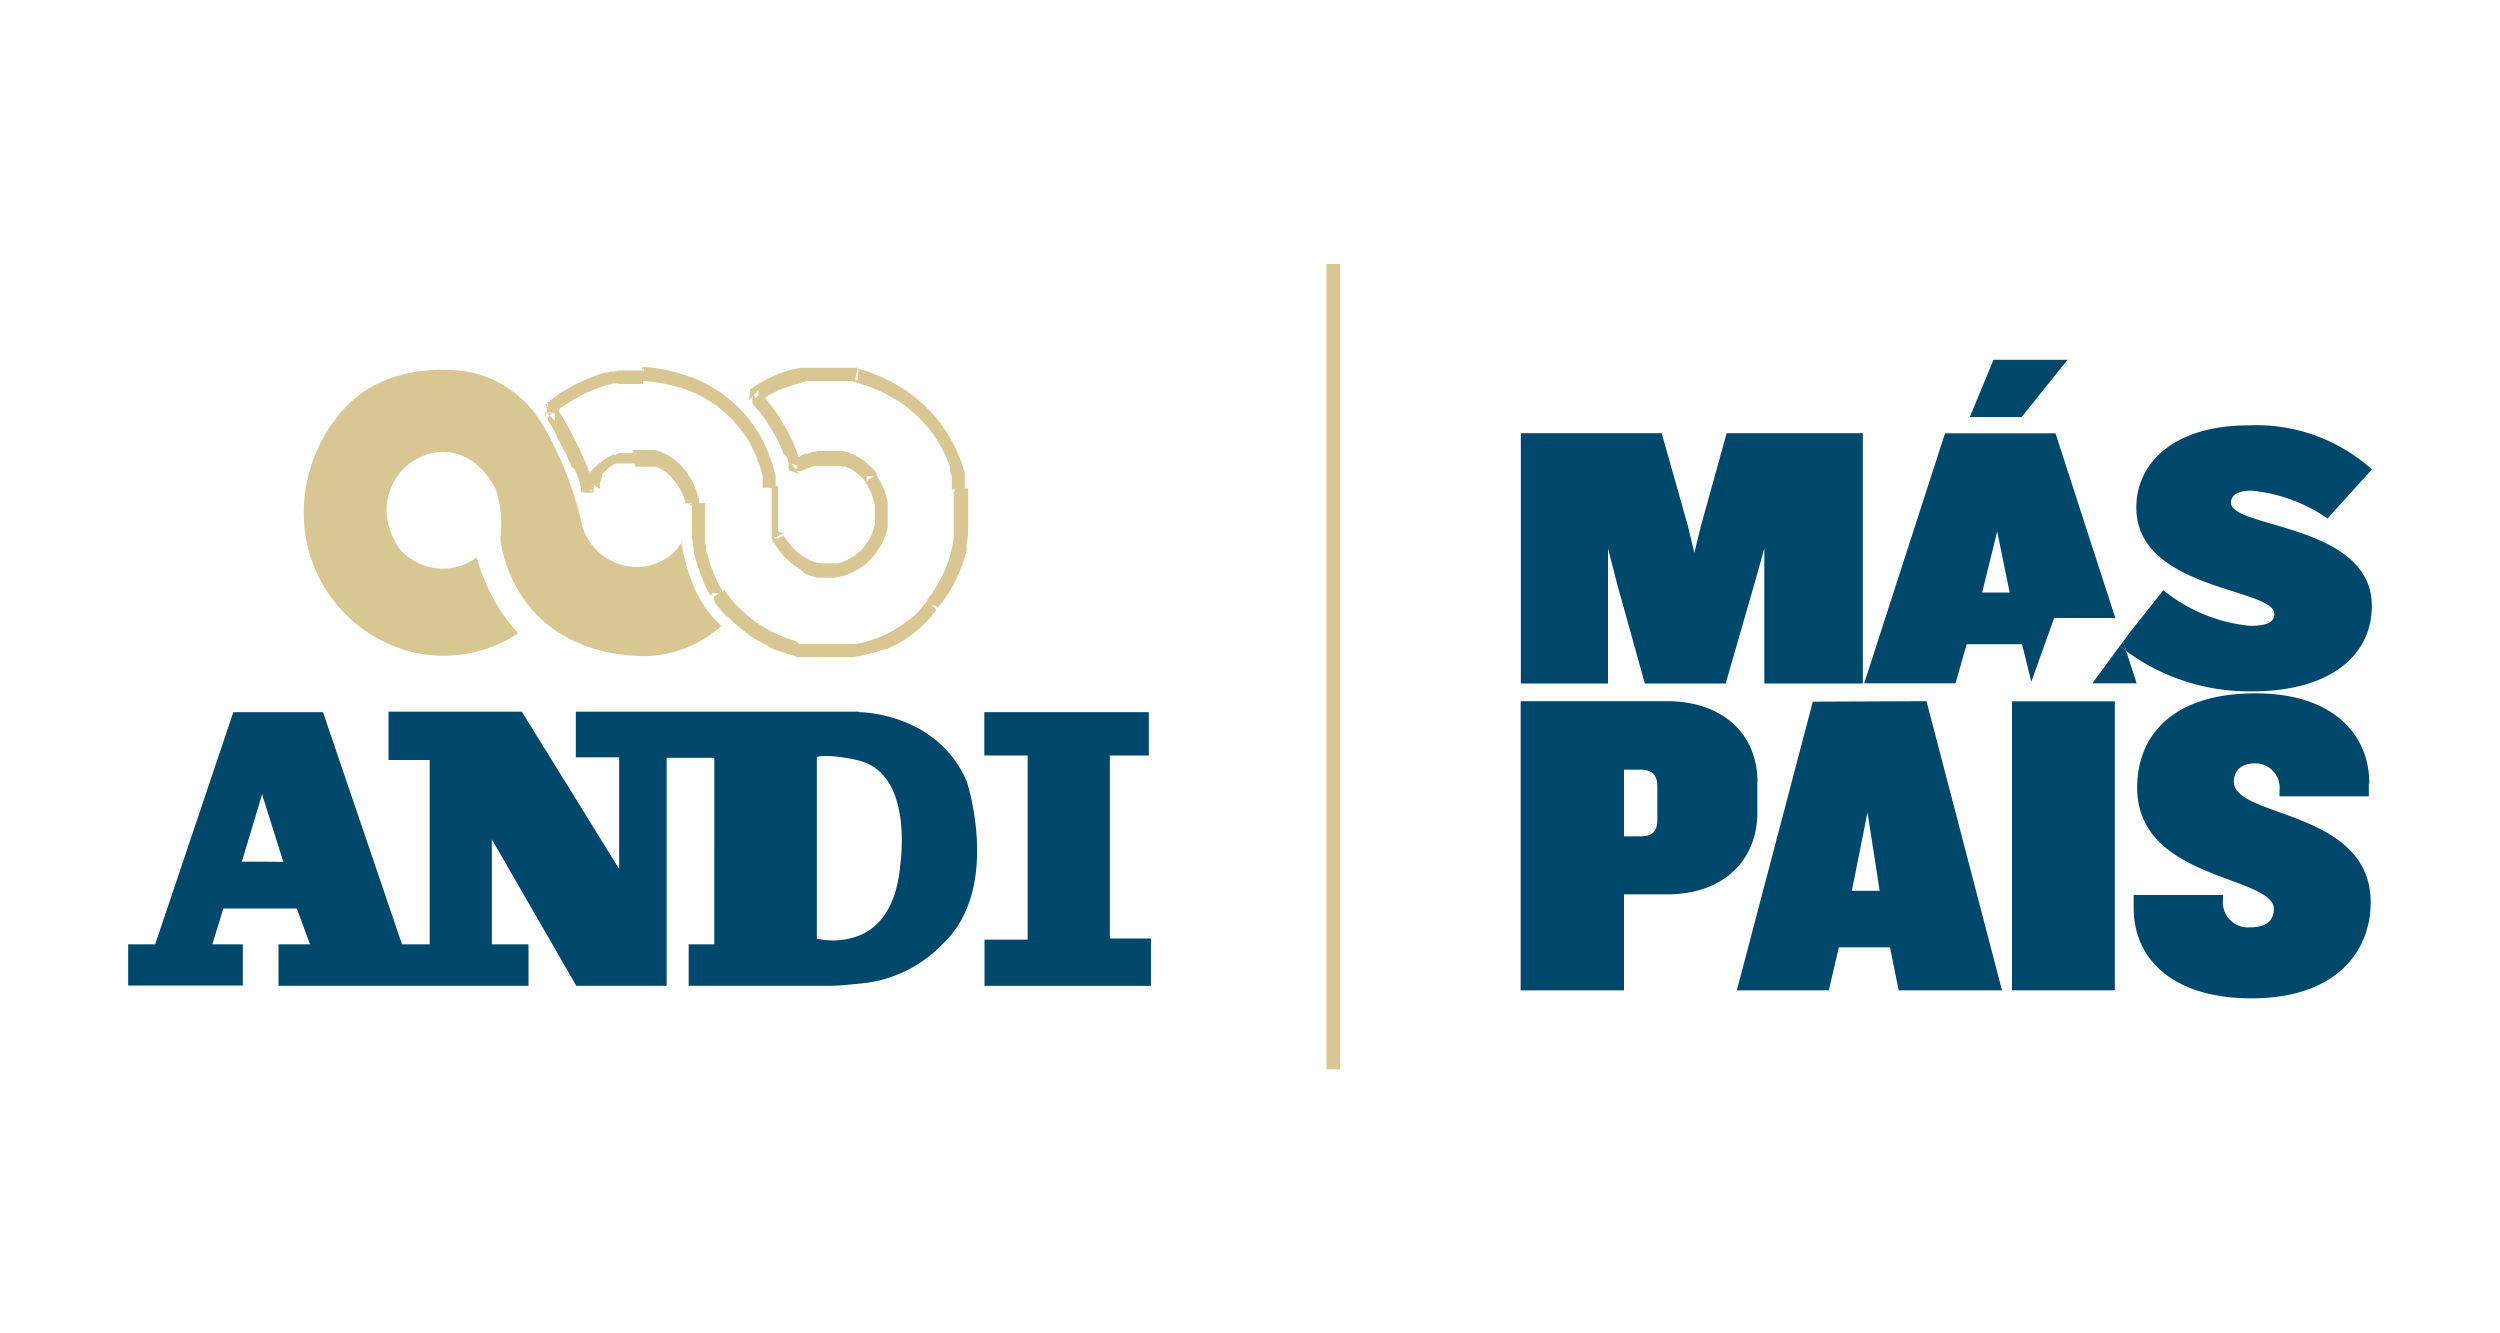 <svg xmlns="http://www.w3.org/2000/svg" id="Capa_1" data-name="Capa 1" viewBox="0 0 150 80"><defs><style>.cls-1,.cls-4{fill:#00476c;}.cls-1,.cls-2{fill-rule:evenodd;}.cls-2,.cls-3{fill:#d8c793;}.cls-5{fill:#00456e;}</style></defs><title>LOGO</title><path class="cls-1" d="M54,52.08c-.27,2.5-1.35,3.61-2.44,4.05a4.39,4.39,0,0,1-2.55.19V45.46c.13-.22,1.7-.05,2.55.18a2.59,2.59,0,0,1,.43.15c2.85,1.2,2,6.29,2,6.29M15.78,51.7H14.51l1.23-4.08,0,.09,1.26,4Zm35.77-9h-17v2.74h2.6v6.7l-5.84-9.44h-8V45.6h2.47V56.66H24.12L19.38,42.73H14L9.31,56.66H7.69v2.47l6.88,0V56.66H12.74l.66-2.15h4.41l.79,2.15H16.71v2.49h15V56.66H29.51v-6.3l5.07,8.79H40V45.47h2.86V56.66H41.32v2.49h8.31c.7,0,1.32-.07,1.91-.13a7.79,7.79,0,0,0,5-2.36C60.13,53.31,58,46.87,58,46.87c-1.75-4-6.12-4.14-6.47-4.14"></path><polygon class="cls-1" points="66.59 56.31 66.59 45.33 68.93 45.33 68.93 42.73 59.06 42.73 59.06 45.33 61.66 45.33 61.66 56.38 59.07 56.38 59.07 59.15 69.06 59.15 69.06 56.31 66.59 56.31"></polygon><path class="cls-2" d="M40.93,32.39h0v0h0l0,.05c0,.08-.1.17-.15.26a2.39,2.39,0,0,1-.39.49,3.3,3.3,0,0,1-1.66.79,3.42,3.42,0,0,1-3.87-2.74,20.85,20.85,0,0,0-2.18-5.54,6.66,6.66,0,0,0-4.53-3.38s-5.1-1.06-7.95,2.74a9.21,9.21,0,0,0-1.87,7.08,8.6,8.6,0,0,0,6.46,7A8.15,8.15,0,0,0,31.09,38a10.78,10.78,0,0,1-2.48-4.56,3.43,3.43,0,0,1-4.67-.54c-2.85-4.35,3.21-8.42,5.78-3.61a6.68,6.68,0,0,1,.3,3.05s.56,6.43,7.93,7A7,7,0,0,0,42.73,38c.19-.14.35-.26.47-.37l.08-.07,0,0,0,0h0l-.28-.29a6.35,6.35,0,0,1-1.47-2.34l-.09-.23a11.65,11.65,0,0,1-.57-2.18Z"></path><path class="cls-3" d="M34.86,29.57l.76-.21v.07h0v.09h0v0h0v0h0v0h0v0h0v0h-.05v0h0l0,0H35l0,0h0v0h0v0h0v0h0l0,0v-.06Zm0-.2.76.19h-.76l0-.14,0-.14-.05-.15,0-.15-.06-.15-.06-.17-.06-.16-.07-.17-.07-.17L34.29,28l-.06-.17-.08-.18-.09-.17L34,27.31l-.08-.17L33.82,27l-.08-.17-.08-.16-.09-.17-.07-.15-.08-.15L33.34,26l-.07-.14-.08-.13-.07-.12-.07-.12L33,25.41l-.07-.09-.06-.1,0-.08,0-.06-.05,0,.61-.52.05.08.07.08.06.1.06.09.07.11.08.12.06.12.08.13.08.14.08.15.08.15.09.15.08.16.08.18.09.15.09.17.08.18.08.18.09.18.08.18.07.18.09.18.07.18.07.17.08.18.06.17.06.18.06.17.06.17.05.16,0,.16,0,.15ZM32.72,25l.61-.52v0h0v.06h0v0h0v.07h0v.08h0v.07h0v0h0v0h0v0h0v0h-.1l0,0H32.9l0,0h-.1v0h0Zm.61-.52-.61.52h0l0,0v0l0,0,0,0,0,0v-.3l0,0v0l0,0v0l0,0v0h0v0l.57.56h0v0h0v-.27l0,0v-.05h0v0Zm-.62-.23.57.55h0l0,0h-.12l0,0h-.35v0l0,0h0l0,0h0v0h0v-.1h0v0h0v-.08h0v-.07h0v-.09h0l0,0v0Zm.57.56-.57-.56h0l.56.57h0Zm0,0-.56-.57h0v0h.08l.52.61H33.3Zm-.44-.69.52.61h0l0,0h0l0,0h-.44l0,0v0h0v0h0l0,0h0v-.06h0v-.07h0v-.13h0v0h0l0,0h0v0h0v0h0l0,0v0Zm.52.61-.52-.61H33l.5.63h-.09ZM33,24l.5.63,0,0h-.08l0,0h-.26v0H33v0h0v0h0l0,0h0v0h0l0,0v-.08h0v-.09h0v-.07h0V24.2h0v-.05h0v0l0,0h0Zm.5.63L33,24h.09l.48.65h-.07Zm.07,0L33.06,24l.08-.08.11-.07.1-.08.12-.08.12-.08.13-.09.13-.07.14-.09.15-.08.15-.09.16-.09.16-.08.17-.08.18-.08.17-.08.18-.07.18-.08.2-.07.19-.08.19-.06.2-.07.2,0,.21-.06.21,0,.21-.06.2,0,.21,0,.21,0h.86l0,.81H38l-.19,0-.19,0-.19,0-.19,0L37,23l-.19,0-.18.05-.19.05-.18.05-.18.06-.17.06-.18.07-.17.07-.17.07-.16.07-.15.07-.16.08-.15.08-.15.08-.14.08-.14.08-.13.08-.12.08-.12.07-.11.07-.1.08-.1.06-.09.07ZM38.59,22l-.07.81h-.17l0,0h0v0h0l0,0h0v0h0l0,0h0v-.16h0V22.3h0v0l0,0h0v0h0v0h0v0h0l0,0h.26Zm-.05.81,0-.81h0l.68.07.64.1.6.14.56.17.54.18.5.22.46.23.43.26.41.26.37.3.34.29.32.31.29.31.27.32.24.33.21.32.2.32.17.31.15.32.13.3.11.29.11.28.09.27.06.24.06.22.06.21,0,.17,0,.15,0,.13v.18l-.78.08h0v-.24l0-.13,0-.16,0-.17-.05-.21-.06-.21-.08-.25-.1-.24-.09-.27-.13-.28-.13-.28L45,26.58l-.17-.29L44.6,26l-.21-.29-.24-.29-.25-.29-.29-.27-.31-.26L43,24.34l-.36-.24-.4-.24-.42-.22-.45-.19-.48-.17-.53-.14L39.76,23l-.6-.09-.64-.07Zm8.14,6.42-.78,0v-.05h0v0h0v-.1h0v0h0v0l0,0h.45v0l0,0h.05l0,0h0v.06l0,0v0h0v.09Zm-.78,0,.78-.08V30l0,.16v.16l0,.17v.14l0,.14v.37l0,.12,0,.1,0,.09,0,.09v.08l0,.07,0,.07v.11L47,32V32l0,0v0h0l-.7.36h0v-.12l0-.06v0l0,0v-.07l0-.06,0-.08v-.07l0-.09,0-.08v-.11l0-.1,0-.11,0-.12,0-.14v-.12l0-.14v-.15l0-.16,0-.16v-.17l0-.19v-.77ZM47,32.1l-.65.44h0v0l0,0v0h0v0h0v-.07h0v-.05h0v-.06h0v-.06l0,0h0l0,0v0h0v0h0l0,0h0v0h.05v0h0l0,0h.32l0,0h0l0,0h0v0h0v0h0Zm-.68.4.7-.36,0,0,.25.36.25.31.26.27.28.22.28.17.27.15.28.11.28.07.28,0h.27l.28,0,.27,0,.26-.07.25-.11.26-.13.23-.15.22-.17.2-.19.19-.22.16-.22.15-.24.12-.27.1-.27.08-.28,0-.29,0-.3,0-.31,0-.32-.09-.32-.12-.34-.15-.33-.21-.34.66-.45.23.39.2.41.14.41.11.41,0,.4,0,.39,0,.39,0,.37-.1.37-.13.33-.15.34-.2.3-.2.29-.24.27-.25.25-.28.22-.3.18-.31.16-.32.14-.34.09-.35.07-.35,0H49.4l-.36,0-.36-.1-.36-.13L48,34.15l-.34-.22-.33-.28L47,33.33l-.3-.37-.28-.42ZM52,28.92l.58-.55v0l0,0h0v0h0v0h0v.06h0v.07h0v0h0v0l0,0v0h0v.07h0v0l0,0h0l0,0h0v0h0v0h0l0,0h-.07v0H52l0,0h0l0,0Zm.62-.5-.66.45,0,.05-.19-.21-.17-.17-.19-.15-.18-.13-.17-.11-.18-.09L50.73,28l-.18,0-.17-.05-.17,0-.16,0h-.49l-.15,0-.15,0-.14,0-.15,0-.13,0-.12.05-.13.05-.11.05-.11.06-.09,0-.08.05-.08.05-.06,0-.06,0,0,0,0,0h0l-.46-.65h0l0,0,0,0,.06,0,.07-.05.08-.05.09-.06.11-.05.11-.07.12-.05.13-.07.15,0,.15-.06.17-.05.17,0,.18-.05.19,0,.19,0,.21,0h.41l.22,0,.22,0,.22.07.23.07.22.1.24.12.22.14.22.16.22.2.22.2.22.24Zm-5.3-.22.77-.15v.14h0v.07h0v0l0,0v0h0v0l0,0v0H47.9l0,0h-.4l0,0h-.07v0l0,0h0v0l0,0h0V28.2Zm.15-.4.46.65-.61-.25,0-.2,0-.2-.05-.2-.07-.2L47,27.21,46.93,27l-.08-.19-.09-.2-.09-.18-.09-.18-.1-.17-.09-.17-.11-.17-.1-.15-.1-.16L46,25.3l-.09-.14-.1-.14-.1-.12-.09-.13-.09-.11-.09-.1-.08-.09-.07-.09-.06-.08-.06-.07,0-.05-.05-.05,0,0,0,0h0l.55-.59h0l0,0,0,0,0,0,.05.06,0,.06.07.07.07.08.08.1L46,24l.09.11.1.12.1.13.1.14.11.14.1.15.11.16.1.16.11.19.1.17.11.18.11.2.11.19.09.2.1.21.1.21.08.22.08.22.08.23.05.22.06.23.06.24ZM45,23.42l.46.67h0l0,0h-.32l0,0h0l0,0h0v0h0l0,0h0v0h0v0h0v-.09h0v-.08l0,0v0h0v-.07h0v0l0,0h0v0l0,0Zm.5,0-.55.59.05-.63.26-.19.29-.18.27-.16.29-.14.28-.14.27-.12.29-.1.28-.09.28-.08.27-.06.27-.05.27,0,.26,0,.25,0,.25,0,.25,0h1.06l.17,0h.16l.16,0,.13,0h.13l.1,0,.09,0h.07l.06,0h0l-.17.79h-.08l-.06,0h-.08l-.09,0-.12,0-.12,0h-.14l-.14,0h-.16l-.19,0h-1l-.23,0-.23,0-.25,0-.23.05L48,23l-.24.06-.26.07-.25.08-.25.09-.25.1-.25.12-.25.13-.25.14-.24.16-.24.18Zm6-1.3-.2.79h-.13v0h0l0,0h0v0h0l0,0v0l0,0h0v0h0v0h0v0h0v-.07h0v-.05h0v0h0v0h0l0,0v0h0v0h0l0,0h0v0h.05l0,0h.25Zm-.19.79.17-.79h0l.55.16.52.2.48.2.46.23.43.25.41.25.37.27.36.28.32.28.3.3.28.29.26.3.24.3.21.31.2.3.17.29.16.3.14.28.12.27.12.28.1.25.08.25.07.22.06.22,0,.19,0,.16,0,.16,0,.13,0,.1v.16l-.78.08v-.2l0-.1,0-.14,0-.14,0-.19-.06-.19-.06-.19L57,28l-.09-.23-.09-.25-.12-.25-.13-.26-.14-.26-.16-.27-.18-.27-.2-.28-.2-.27-.24-.27-.26-.27-.27-.27-.3-.26-.31-.25L54,24.13l-.37-.22-.39-.23-.43-.21-.45-.19-.48-.18-.5-.15Zm6.78,6.37-.77.12v-.1h0V29.2h0v0h0v0h0v0h0l0,0h0l0,0h.39v0h0v0h0v0h0v0h0v.06l0,0v.06Zm-.78.1.78-.08v0l0,.43,0,.41,0,.41v.76l0,.37,0,.35-.05.35-.06.33L58,33l-.08.31-.09.3-.09.27-.1.27-.11.25-.1.23-.1.22-.11.22-.12.19-.1.18-.11.17-.1.16-.1.13-.09.14-.08.11-.08.09-.07.09-.06.07-.05.06,0,0,0,0h0L55.65,36h0v0l0,0,0,0,0-.06.07-.07.06-.09.08-.08.08-.12.08-.13.09-.14.1-.15.09-.16.1-.18.1-.18.09-.21.1-.21.09-.23.09-.23.08-.26.08-.26.07-.28.06-.28.06-.3,0-.31,0-.33,0-.33v-.71l0-.37,0-.38,0-.4Zm-1.12,7.11L55.61,36v0h0v0h0l0,0h.1v0h.34v0h0l0,0h0v0l0,0h0l0,0v0h0v.19h0v.06h0v.1ZM55.65,36l.53.59,0,0-.29.37-.31.34-.32.31-.32.29-.33.25-.35.24-.34.21-.36.18-.35.16L52.9,39l-.35.12-.35.09-.34.08-.35.08-.33.06-.33,0-.32,0-.31,0H48.88l-.22,0h-.19l-.18,0-.14,0-.14,0-.11,0h-.14l.17-.79h0l.07,0h.1l.11,0,.14,0h.16l.18,0h.19l.23,0h.24l.25,0h.26l.28,0h.29l.29,0,.3,0,.32,0,.31-.06.31-.08.32-.1.31-.11.33-.12.31-.14.32-.17.3-.19.31-.21.3-.22L54.8,37l.28-.28.27-.31.26-.32Zm-7.89,3.37.17-.79h0l0,0h0l0,0h0l0,0h0v0l0,0h0v0h0v0h0v0h0v.06h0V39h0v.21h0v0h0v0H48l0,0h-.19Zm.17-.79-.17.79-.33-.09-.3-.09-.3-.1L46.54,39l-.27-.12L46,38.71l-.26-.12-.25-.15-.24-.14L45,38.15,44.82,38l-.2-.16-.2-.15-.18-.15-.17-.15-.16-.15-.16-.16L43.61,37l-.13-.13-.12-.13-.11-.13-.1-.13-.1-.11-.07-.1-.08-.11L42.83,36l0-.08,0-.06,0-.06,0,0v0h0l.68-.42v.05l0,0,0,0,0,.08.06.06.06.09.08.1.08.1.09.11.1.12.11.13.12.12.14.13.13.13.15.14.17.14.15.14.19.14.17.14.2.13.21.14.21.12.22.12.23.13.24.11.26.11.25.1.28.1.28.09Zm-5.29-2.83.68-.41v.06l0,0h0v0h0v.06h0v.07h0v.06l0,0v0h0v0l0,0v0h0l0,0h0l0,0H42.8v0h-.06l0,0h0v0Zm.68-.41-.68.42h0l-.12-.21-.11-.23-.12-.22-.1-.25-.09-.23L42,34.36l-.08-.23-.08-.23-.07-.23-.07-.26-.07-.21,0-.24-.06-.22,0-.22-.05-.22,0-.2,0-.21,0-.19,0-.19,0-.17v-.18l0-.14,0-.15v-.68h0l.79,0h0v.38l0,.11v.13l0,.14,0,.15v.16l0,.17,0,.18,0,.18,0,.19,0,.2,0,.21,0,.21.06.21,0,.21.06.22.06.21.07.22.07.22.08.23.09.22.08.21.09.2.1.22.11.2.11.2Zm-2.15-5,.75-.24v.15h0v.07h0v0h0v0l0,0h0v0H41.8v0h0l0,0h-.37v0h0v0h0v0l0,0h0v0h0v-.07Zm.77-.14-.79,0,0,.1L41.08,30,41,29.76l-.09-.22-.12-.2-.1-.19L40.58,29l-.12-.14-.11-.15-.13-.13-.13-.11L40,28.34l-.13-.07-.12-.08-.13-.08-.13-.05L39.33,28,39.21,28l-.13,0-.11,0-.12,0h-.11l-.1,0H38.1L38,27h.73l.13,0,.14,0,.14,0,.16,0,.15.05.16.05.16.07.17.08.16.08.17.11.17.12.16.13.16.14.16.17.16.17.14.2.14.21.14.23.12.25.12.27.1.29.09.29Zm-3.89-2.31L38,27h.23v0h0v0h0v0l0,0h0v0h0v0h0v.07h0v0h0v.17l0,0h0v0h0l0,0v0h0v0h0v0h-.22ZM38,27l.11.81h-.05l-.11,0h-.12l-.12,0-.1,0-.11,0-.11,0-.09,0-.1,0-.09,0-.1,0-.09,0-.08.05-.08.05-.08.05-.08.05-.08.07-.07.06-.07.06-.06.06-.07.06-.06.06-.06.06,0,.07,0,.06L36,29l0,.05,0,.06,0,.06,0,.05,0,0,0,.05,0,.05-.67-.42,0-.06,0-.06,0-.06,0-.07,0-.07.06-.07,0-.08,0-.07.07-.08.07-.07.07-.08.08-.08.08-.07.08-.07.09-.08.09-.07.09-.07.1-.08.1-.07.11-.06.11-.07.12-.06.11-.06.12,0,.13-.05.14-.05.13,0,.14,0,.14,0,.15,0H38Zm-2.27,2.32-.67-.42h0v0h0l0,0h0v0h.38l0,0h0l0,0h0v0h0v0h0v0h0v0h0V29h0v.05h0v0h0v0h0v0h0v.16Zm-.67-.42.67.42h0L35,29h0v0h0ZM35,29l.7.39h0L35,29.12h0v0h0Zm.67.45L35,29.12v0h0v0h0l0,0,0,0h0v0h0v0h0l0,0h.4v0h0v0h.06v.06h0v0h0v0h0v.15h0v.12ZM35,29.12l.71.34h0l-.72-.3h0Zm.69.37-.72-.3v-.06h0v-.06h0v0h.12v0h.24l0,0h.11v0h0v0l0,0h0v0h0v.1h0v.05h0v.09h0v0Zm-.72-.3.72.3h0v0l-.72-.33h0Zm.7.37-.72-.33h0v0h0l0,0v0h0v0h0v0h0l0,0h.39v0h0v0h0v0h0l0,0h0v0h0v.07h0v.16h0v0Zm-.72-.33.72.33h0l-.76-.19h0Z"></path><polyline class="cls-3" points="79.59 15.84 79.59 64.16 80.41 64.16 80.41 15.84"></polyline><path class="cls-4" d="M142.31,28.17l-2.66,2.94a9.55,9.55,0,0,0-4.56-1.67c-.74,0-1.23.22-1.23.72,0,1.55,8.45,1.26,8.45,6.2,0,2.85-2.33,5.06-7,5.12h-.17a12.43,12.43,0,0,1-7.57-2.42l-.18-.56.32-.45,2.09-2.64A9.72,9.72,0,0,0,135,37.55c1,0,1.46-.2,1.46-.72,0-1.55-8.28-1.42-8.28-6.38,0-2.68,2.26-4.93,6.75-4.93a10.38,10.38,0,0,1,7.39,2.65"></path><path class="cls-4" d="M142.13,47v.78h-5.36v-.36a1.46,1.46,0,0,0-1.46-1.62c-.81,0-1.28.42-1.28,1.1,0,.86,1.25,1.3,2.78,1.85,2.38.86,5.43,2,5.43,5.39,0,3-2.14,5.76-7.14,5.76-4.79,0-7.08-2.4-7.08-5.42v-.78h5.36V54A1.5,1.5,0,0,0,135,55.64c1,0,1.43-.41,1.43-1.12s-1.15-1.17-2.59-1.7c-2.41-.89-5.61-2.06-5.61-5.57,0-3,2-5.65,7.11-5.65,4.56,0,6.82,2.4,6.82,5.42"></path><path class="cls-4" d="M127.57,39.06,128.2,41h-2.66l1.66-2.26c.12.11.24.22.37.32"></path><path class="cls-5" d="M127.39,38.5l.18.56c-.13-.1-.25-.21-.37-.32Z"></path><path class="cls-4" d="M120.58,35.55l-.75-3.66-.9,3.66ZM123.33,26l3.59,11.08h-3.67l-1.37,3.82-.56-2.25H118L117.33,41h-5.48l4.85-15Z"></path><polygon class="cls-4" points="126.89 54.5 126.89 59.42 120.72 59.42 120.72 42.08 126.89 42.08 126.89 47.26 126.89 54.5"></polygon><polygon class="cls-4" points="124.05 21.59 121.3 25.02 118.19 25.02 119.61 21.59 124.05 21.59"></polygon><path class="cls-4" d="M112.78,53.45l-.73-4.71-.94,4.71Zm2.81-11.38,4.53,17.35h-6.2l-.52-2.58h-3.07l-.6,2.58h-5.52l2.37-9,2.19-8.32Z"></path><polygon class="cls-4" points="111.77 25.99 111.77 41.01 108.77 41.01 105.86 41.01 105.86 32.91 105.25 35.08 103.54 41.01 99.99 41.01 98.69 41.01 97.04 35.08 96.48 32.91 96.48 41.01 91.25 41.01 91.25 25.99 99.7 25.99 101.28 31.58 101.66 33.18 102.05 31.58 103.6 25.99 111.77 25.99"></polygon><path class="cls-4" d="M99.44,49.18v-2c0-.68-.33-1-1-1h-1v4h1c.71,0,1-.31,1-1m6-2.24v1.8a5.53,5.53,0,0,1-.15,1.31c-.54,2.2-2.46,3.61-5.25,3.61h-2.6v5.76h-6.2V42.07H100c3.33,0,5.45,1.93,5.45,4.87"></path></svg>